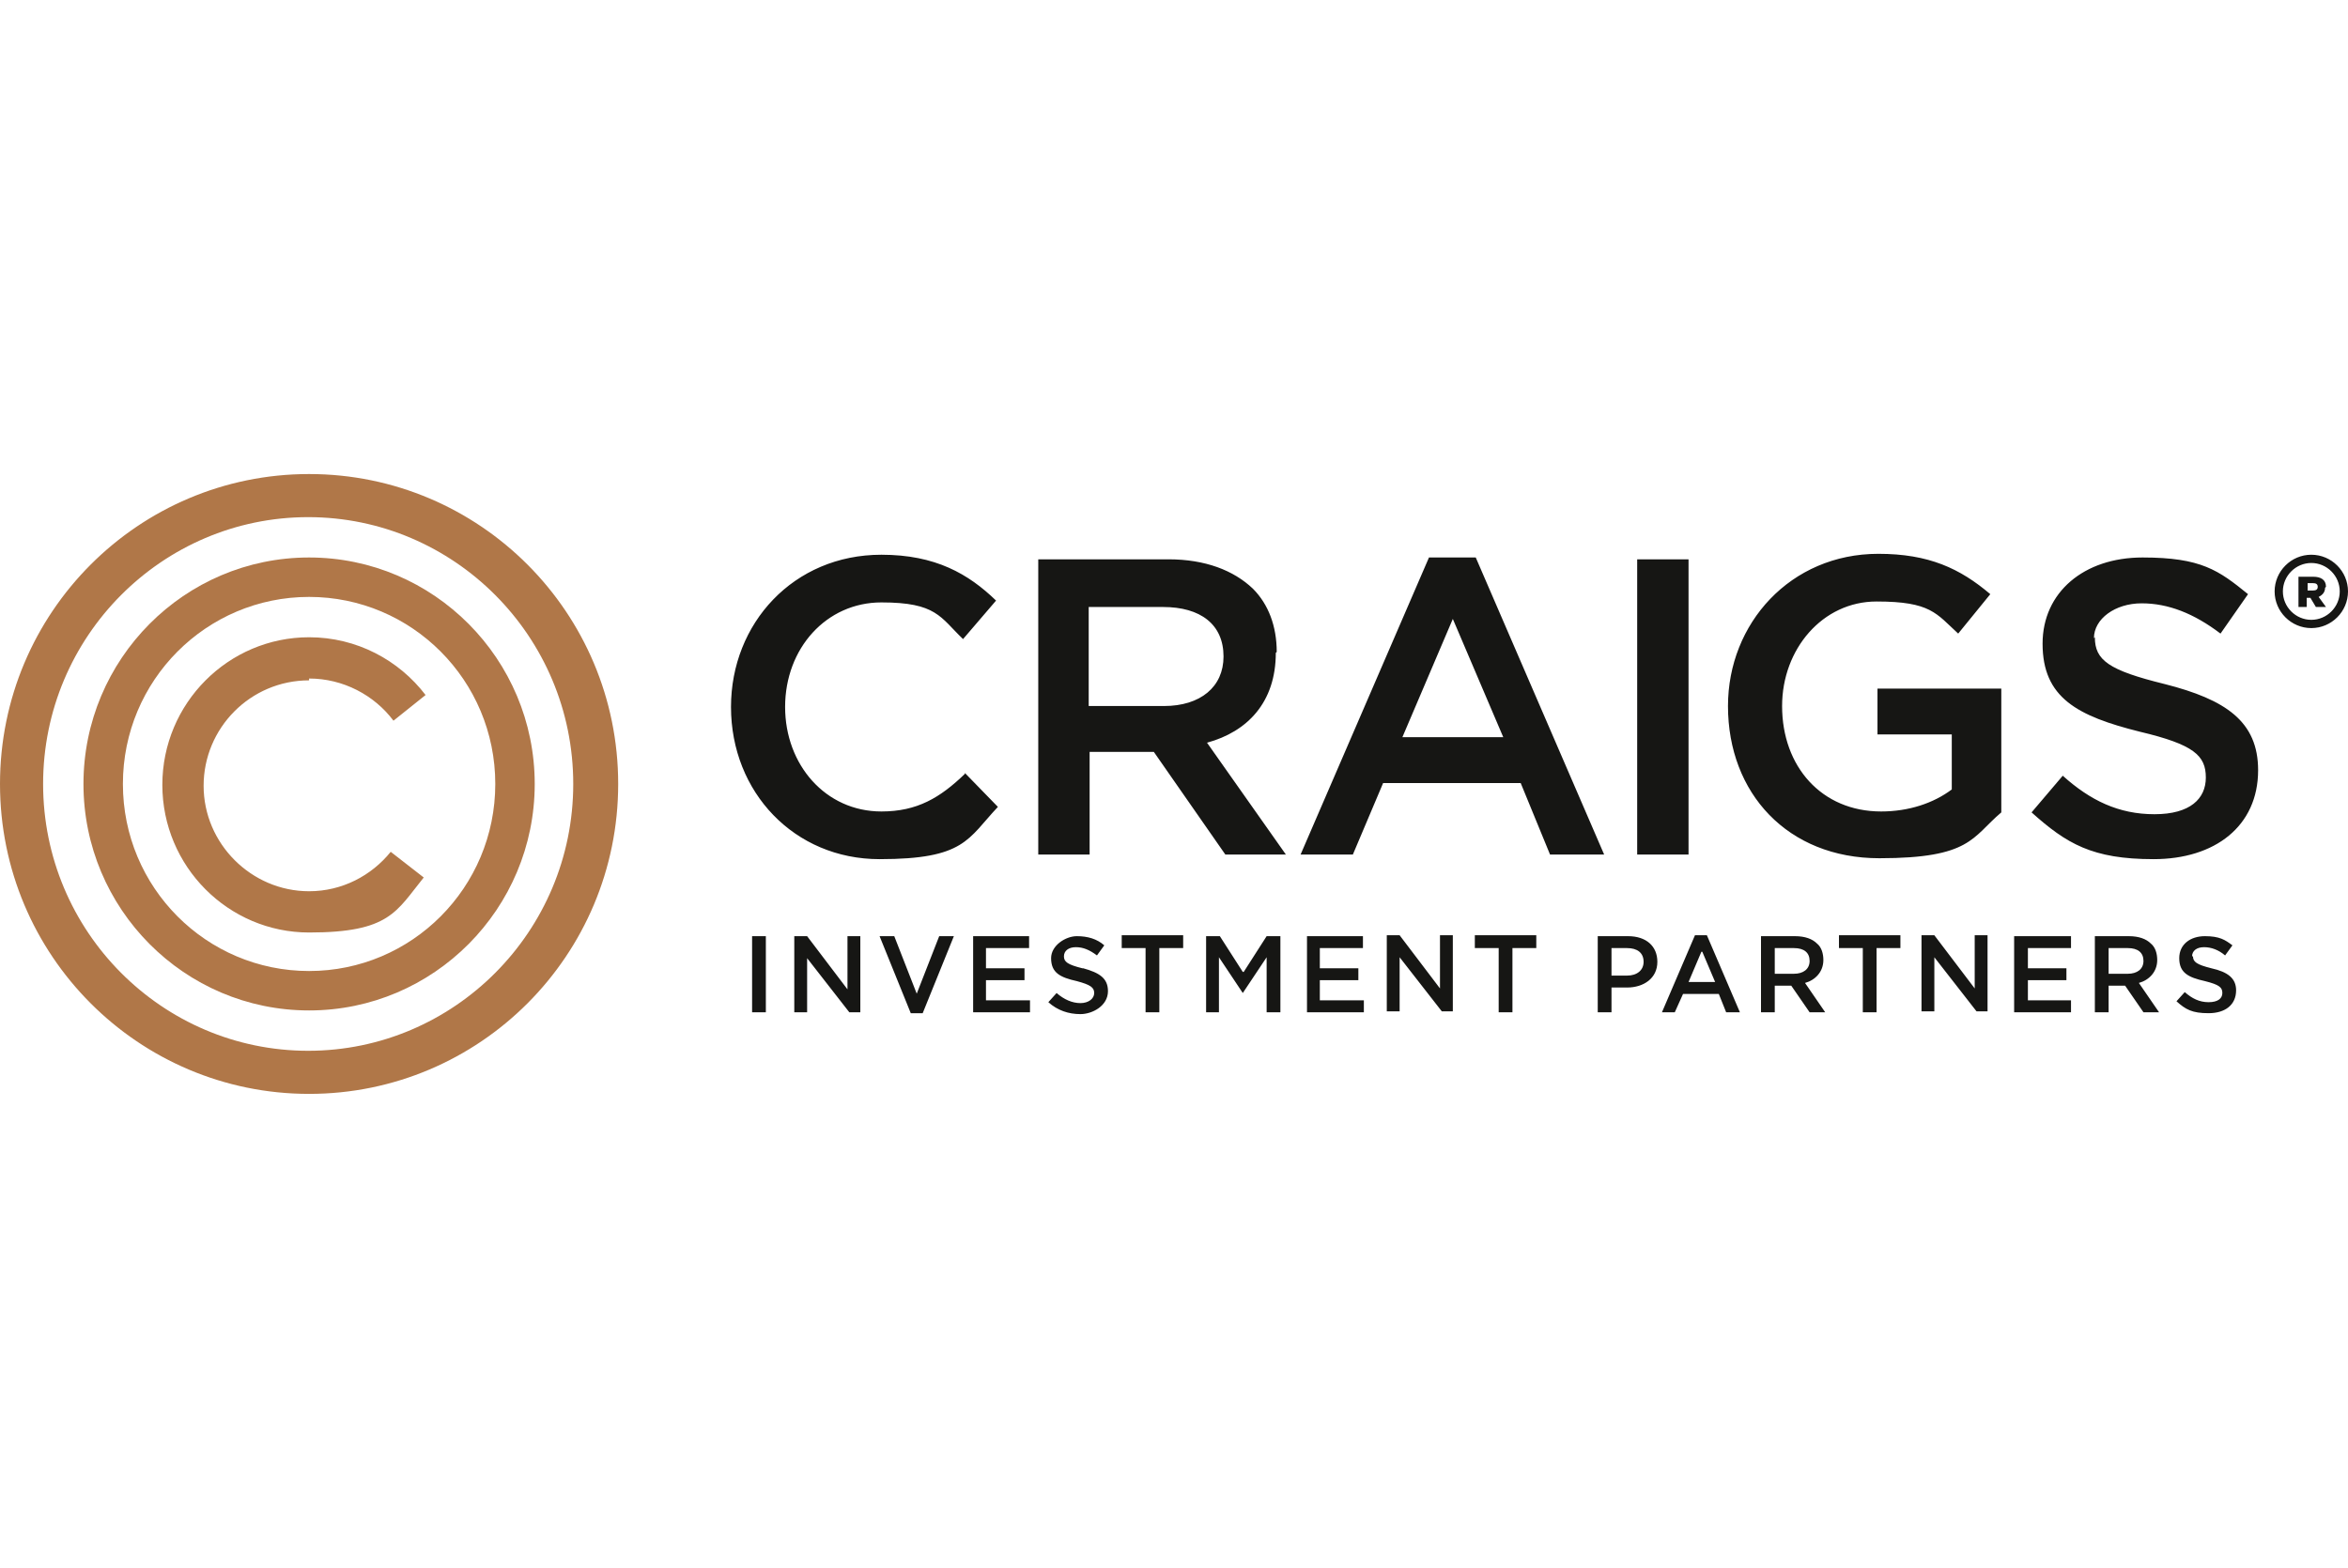 <?xml version="1.0" encoding="UTF-8"?><svg id="Layer_1" xmlns="http://www.w3.org/2000/svg" viewBox="0 0 256 171"><defs><style>.cls-1{fill:#b07748;}.cls-2{fill:#161614;}</style></defs><path class="cls-1" d="M0,85.5c0-18.7,15.1-33.8,33.7-33.8s33.7,15.1,33.7,33.8-15.1,33.8-33.7,33.8S0,104.2,0,85.5ZM4.7,85.5c0,16.1,13,29.1,28.9,29.1s28.9-13,28.9-29.1-13-29.1-28.9-29.1-28.9,13-28.9,29.1ZM33.7,60.8c-13.6,0-24.6,11.1-24.6,24.7s11,24.7,24.6,24.7,24.6-11.1,24.6-24.7-11-24.7-24.6-24.7ZM33.7,105.9c-11.2,0-20.3-9.1-20.3-20.4s9.1-20.4,20.3-20.4,20.3,9.1,20.3,20.4-9.1,20.4-20.3,20.4ZM33.7,74c3.7,0,7.1,1.8,9.2,4.6l3.5-2.8c-2.9-3.8-7.5-6.3-12.7-6.3-8.8,0-16,7.2-16,16.1s7.2,16.1,16,16.1,9.5-2.3,12.5-6l-3.6-2.8c-2.1,2.6-5.3,4.3-8.9,4.3-6.3,0-11.5-5.2-11.5-11.5s5.1-11.5,11.5-11.5h0Z"/><path class="cls-2" d="M105.2,84.4c-2.7,2.6-5.2,4.1-9.1,4.1-6.1,0-10.5-5.1-10.5-11.4h0c0-6.4,4.5-11.4,10.5-11.4s6.4,1.6,8.9,4l3.6-4.2c-3-2.9-6.6-5-12.5-5-9.6,0-16.4,7.5-16.4,16.6h0c0,9.3,6.9,16.6,16.2,16.6s9.6-2.2,12.9-5.7l-3.6-3.7h0ZM118,105.6c-1.6-.4-2-.7-2-1.3h0c0-.6.5-1,1.3-1s1.5.3,2.3.9l.8-1.1c-.8-.7-1.8-1-3-1s-2.8,1-2.8,2.4h0c0,1.6,1,2.1,2.8,2.5,1.5.4,1.9.7,1.9,1.3h0c0,.6-.6,1.1-1.5,1.1s-1.8-.4-2.6-1.1l-.9,1c1,.9,2.2,1.3,3.5,1.3s3-.9,3-2.5h0c0-1.4-.9-2-2.7-2.5h0ZM82,102.1h1.5v8.3h-1.5v-8.3ZM88,102.1l4.4,5.8v-5.8h1.4v8.3h-1.2l-4.6-5.9v5.9h-1.4v-8.3h1.4ZM100,108.5l-2.5-6.4h-1.6l3.4,8.4h1.3l3.4-8.4h-1.6l-2.5,6.4ZM111.7,106.9h-4.2v2.2h4.8v1.3h-6.2v-8.3h6.1v1.3h-4.7v2.2h4.2v1.3ZM124.9,103.4h-2.6v-1.4h6.7v1.4h-2.6v7h-1.5v-7ZM135.5,106l-2.5-3.9h-1.5v8.3h1.4v-6l2.6,3.9h0l2.6-3.9v6h1.5v-8.3h-1.5l-2.5,3.9ZM148.1,106.9h-4.2v2.2h4.8v1.3h-6.2v-8.3h6.1v1.3h-4.7v2.2h4.2v1.3ZM157,107.8l-4.4-5.8h-1.4v8.3h1.4v-5.9l4.6,5.9h1.2v-8.3h-1.4v5.8ZM163.4,103.4h-2.6v-1.4h6.7v1.4h-2.6v7h-1.5v-7ZM177.5,102.1h-3.3v8.3h1.5v-2.7h1.7c1.8,0,3.3-1,3.3-2.8h0c0-1.7-1.2-2.8-3.2-2.8ZM179.2,104.9c0,.9-.7,1.5-1.8,1.5h-1.7v-3h1.7c1.1,0,1.8.5,1.8,1.5h0ZM181.2,110.4l3.6-8.4h1.3l3.6,8.4h-1.5l-.8-2h-3.9l-.9,2h-1.5ZM185.5,103.8l-1.4,3.3h2.9l-1.4-3.3ZM198.8,104.7h0c0-.7-.2-1.4-.7-1.8-.5-.5-1.3-.8-2.4-.8h-3.7v8.3h1.5v-2.9h1.8l2,2.9h1.7l-2.2-3.2c1.1-.3,2-1.2,2-2.5h0ZM193.5,106.2v-2.8h2.1c1.1,0,1.7.5,1.7,1.4h0c0,.9-.7,1.4-1.7,1.4h-2.1ZM203.1,103.4h-2.6v-1.4h6.7v1.4h-2.6v7h-1.5v-7ZM215.3,107.8l-4.4-5.8h-1.4v8.3h1.4v-5.9l4.6,5.9h1.2v-8.3h-1.4v5.8ZM225.3,106.9h-4.2v2.2h4.7v1.3h-6.2v-8.3h6.2v1.3h-4.7v2.2h4.2v1.3ZM235.2,104.7h0c0-.7-.2-1.4-.7-1.8-.5-.5-1.3-.8-2.4-.8h-3.7v8.3h1.5v-2.9h1.8l2,2.9h1.7l-2.2-3.2c1.1-.3,2-1.2,2-2.5h0ZM229.9,106.2v-2.8h2.1c1.1,0,1.7.5,1.7,1.4h0c0,.9-.7,1.4-1.7,1.4h-2.1ZM239.1,104.3c0,.6.4.9,2,1.3h0c1.8.4,2.7,1.1,2.7,2.4h0c0,1.6-1.2,2.5-3,2.5s-2.5-.4-3.5-1.3l.9-1c.8.7,1.6,1.1,2.6,1.1s1.5-.4,1.5-1h0c0-.6-.3-.9-1.9-1.3-1.8-.4-2.8-.9-2.8-2.5h0c0-1.5,1.2-2.4,2.8-2.4s2.2.4,3,1l-.8,1.1c-.7-.6-1.5-.9-2.3-.9s-1.3.4-1.3,1h0ZM139.1,71.2h0c0,5.4-3.1,8.6-7.5,9.8l8.6,12.2h-6.6l-7.8-11.2h-7v11.2h-5.6v-32.2h14.2c4,0,7.1,1.2,9.2,3.2,1.7,1.7,2.6,4.1,2.6,6.9ZM118.7,66.2v10.8h8.2c4,0,6.5-2.1,6.5-5.4h0c0-3.5-2.5-5.4-6.6-5.4h-8.1ZM161,60.8h-5.2l-14,32.4h5.7l3.3-7.8h15l3.2,7.8h5.9l-14-32.4ZM152.9,80.4l5.5-12.9,5.5,12.9h-11ZM178.5,61h5.6v32.2h-5.6v-32.2ZM204.7,80.1h8.1v6c-2,1.5-4.7,2.4-7.7,2.4-6.5,0-10.8-4.9-10.8-11.5h0c0-6.2,4.4-11.4,10.3-11.4s6.5,1.3,8.9,3.5l3.5-4.3c-3.3-2.8-6.7-4.4-12.2-4.4-9.6,0-16.4,7.6-16.4,16.6h0c0,9.5,6.5,16.6,16.5,16.6s10.1-2.3,13.3-5v-13.5h-13.5v4.9ZM228.4,69.5c0,2.5,1.5,3.6,7.6,5.1h0c6.7,1.7,10.2,4.1,10.2,9.4h0c0,6.1-4.7,9.7-11.4,9.7s-9.5-1.7-13.3-5.1l3.4-4c3,2.7,6.1,4.2,10,4.2s5.6-1.7,5.6-4h0c0-2.4-1.3-3.6-7.2-5-6.8-1.7-10.6-3.7-10.6-9.6h0c0-5.6,4.5-9.4,10.9-9.4s8.3,1.4,11.5,4l-3,4.3c-2.9-2.2-5.7-3.3-8.6-3.3s-5.2,1.7-5.2,3.8h0ZM253.6,64c0-.8-.6-1.1-1.4-1.1h-1.6v3.3h.9v-1h.4l.6,1h1.1l-.8-1.1c.4-.2.7-.5.7-1h0ZM252.2,64.4h-.6v-.8h.6c.3,0,.5.1.5.4s-.2.4-.5.4ZM248,64.5c0-2.2,1.8-4,4-4s4,1.8,4,4-1.8,4-4,4-4-1.8-4-4ZM248.9,64.5c0,1.7,1.4,3.1,3.1,3.1s3.1-1.4,3.1-3.1-1.4-3.1-3.1-3.1-3.1,1.4-3.1,3.1Z"/></svg>